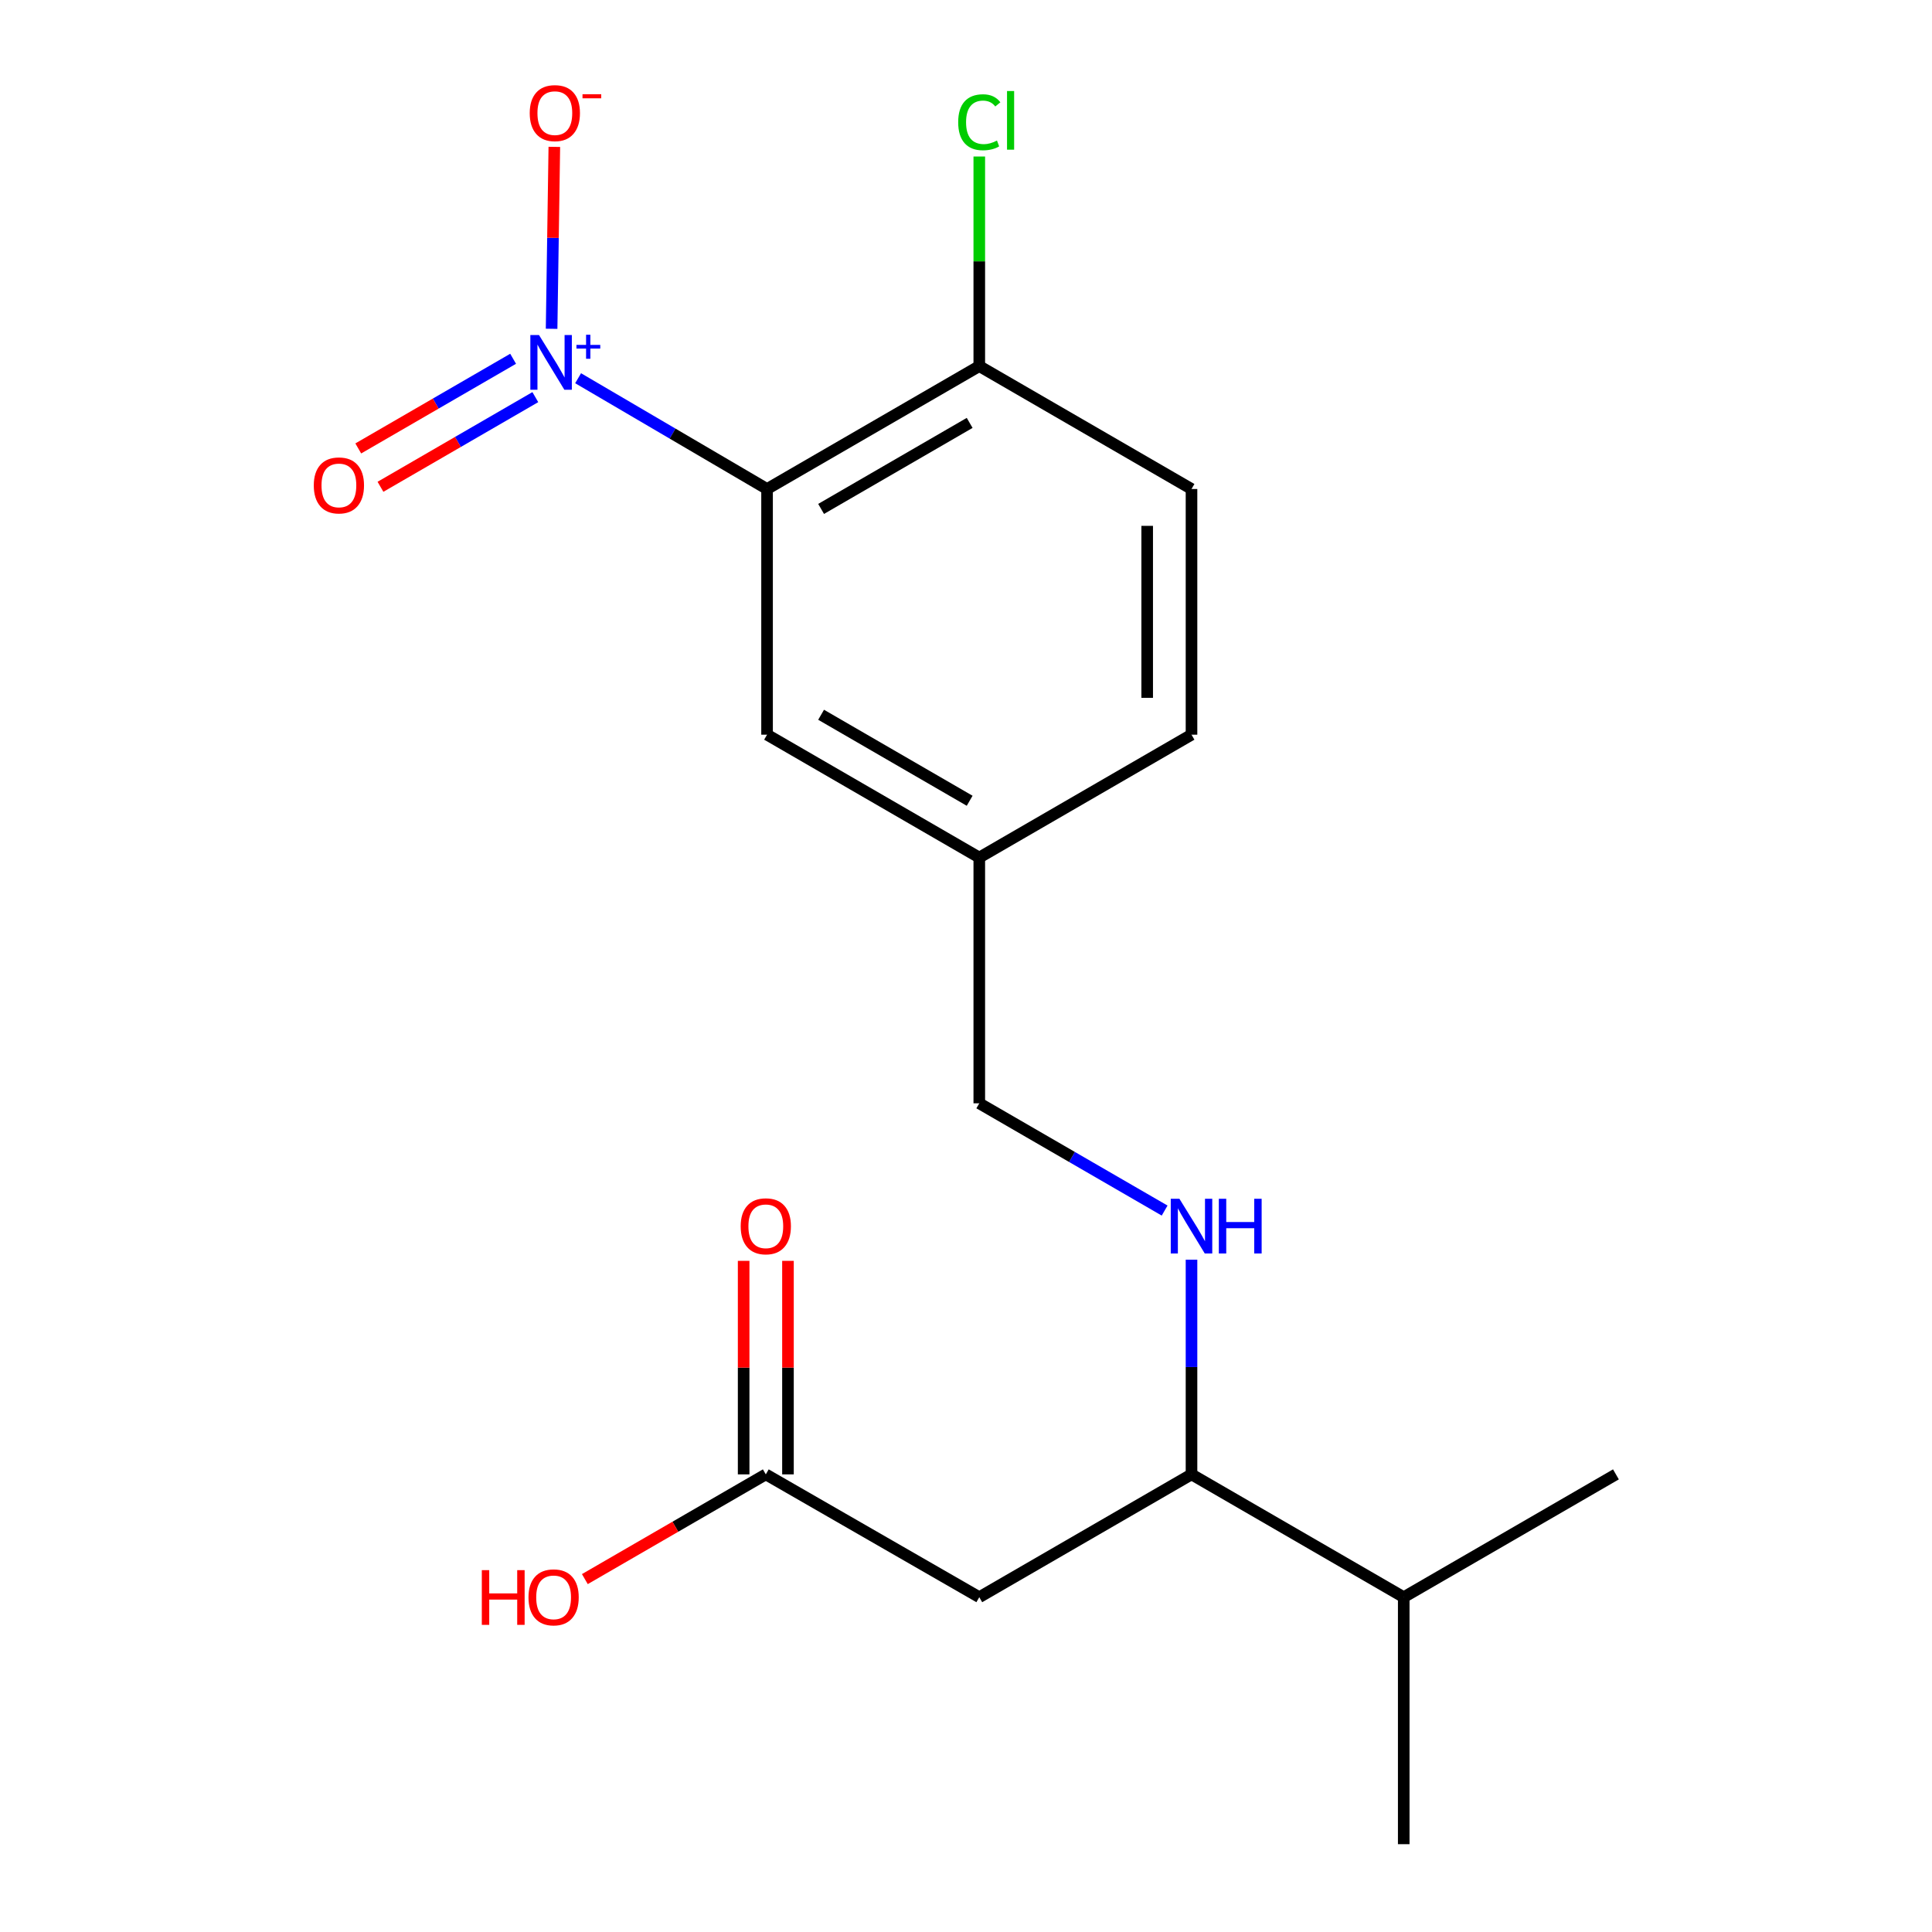<?xml version='1.0' encoding='iso-8859-1'?>
<svg version='1.1' baseProfile='full'
              xmlns='http://www.w3.org/2000/svg'
                      xmlns:rdkit='http://www.rdkit.org/xml'
                      xmlns:xlink='http://www.w3.org/1999/xlink'
                  xml:space='preserve'
width='1000px' height='1000px' viewBox='0 0 1000 1000'>
<!-- END OF HEADER -->
<rect style='opacity:1.0;fill:#FFFFFF;stroke:none' width='1000' height='1000' x='0' y='0'> </rect>
<path class='bond-0' d='M 299.227,195.769 L 348.129,224.437' style='fill:none;fill-rule:evenodd;stroke:#0000FF;stroke-width:6px;stroke-linecap:butt;stroke-linejoin:miter;stroke-opacity:1' />
<path class='bond-0' d='M 348.129,224.437 L 397.03,253.106' style='fill:none;fill-rule:evenodd;stroke:#000000;stroke-width:6px;stroke-linecap:butt;stroke-linejoin:miter;stroke-opacity:1' />
<path class='bond-4' d='M 285.508,170.185 L 286.215,123.104' style='fill:none;fill-rule:evenodd;stroke:#0000FF;stroke-width:6px;stroke-linecap:butt;stroke-linejoin:miter;stroke-opacity:1' />
<path class='bond-4' d='M 286.215,123.104 L 286.921,76.023' style='fill:none;fill-rule:evenodd;stroke:#FF0000;stroke-width:6px;stroke-linecap:butt;stroke-linejoin:miter;stroke-opacity:1' />
<path class='bond-8' d='M 265.587,185.703 L 225.512,208.907' style='fill:none;fill-rule:evenodd;stroke:#0000FF;stroke-width:6px;stroke-linecap:butt;stroke-linejoin:miter;stroke-opacity:1' />
<path class='bond-8' d='M 225.512,208.907 L 185.437,232.111' style='fill:none;fill-rule:evenodd;stroke:#FF0000;stroke-width:6px;stroke-linecap:butt;stroke-linejoin:miter;stroke-opacity:1' />
<path class='bond-8' d='M 277.082,205.555 L 237.007,228.759' style='fill:none;fill-rule:evenodd;stroke:#0000FF;stroke-width:6px;stroke-linecap:butt;stroke-linejoin:miter;stroke-opacity:1' />
<path class='bond-8' d='M 237.007,228.759 L 196.932,251.964' style='fill:none;fill-rule:evenodd;stroke:#FF0000;stroke-width:6px;stroke-linecap:butt;stroke-linejoin:miter;stroke-opacity:1' />
<path class='bond-3' d='M 397.03,253.106 L 506.876,189.498' style='fill:none;fill-rule:evenodd;stroke:#000000;stroke-width:6px;stroke-linecap:butt;stroke-linejoin:miter;stroke-opacity:1' />
<path class='bond-3' d='M 425.003,263.417 L 501.895,218.891' style='fill:none;fill-rule:evenodd;stroke:#000000;stroke-width:6px;stroke-linecap:butt;stroke-linejoin:miter;stroke-opacity:1' />
<path class='bond-6' d='M 397.03,253.106 L 397.03,380.272' style='fill:none;fill-rule:evenodd;stroke:#000000;stroke-width:6px;stroke-linecap:butt;stroke-linejoin:miter;stroke-opacity:1' />
<path class='bond-1' d='M 506.876,826.704 L 616.723,763.134' style='fill:none;fill-rule:evenodd;stroke:#000000;stroke-width:6px;stroke-linecap:butt;stroke-linejoin:miter;stroke-opacity:1' />
<path class='bond-2' d='M 506.876,826.704 L 396.38,763.134' style='fill:none;fill-rule:evenodd;stroke:#000000;stroke-width:6px;stroke-linecap:butt;stroke-linejoin:miter;stroke-opacity:1' />
<path class='bond-9' d='M 407.851,763.134 L 407.851,707.874' style='fill:none;fill-rule:evenodd;stroke:#000000;stroke-width:6px;stroke-linecap:butt;stroke-linejoin:miter;stroke-opacity:1' />
<path class='bond-9' d='M 407.851,707.874 L 407.851,652.615' style='fill:none;fill-rule:evenodd;stroke:#FF0000;stroke-width:6px;stroke-linecap:butt;stroke-linejoin:miter;stroke-opacity:1' />
<path class='bond-9' d='M 384.91,763.134 L 384.91,707.874' style='fill:none;fill-rule:evenodd;stroke:#000000;stroke-width:6px;stroke-linecap:butt;stroke-linejoin:miter;stroke-opacity:1' />
<path class='bond-9' d='M 384.91,707.874 L 384.91,652.615' style='fill:none;fill-rule:evenodd;stroke:#FF0000;stroke-width:6px;stroke-linecap:butt;stroke-linejoin:miter;stroke-opacity:1' />
<path class='bond-15' d='M 396.38,763.134 L 349.55,790.239' style='fill:none;fill-rule:evenodd;stroke:#000000;stroke-width:6px;stroke-linecap:butt;stroke-linejoin:miter;stroke-opacity:1' />
<path class='bond-15' d='M 349.55,790.239 L 302.72,817.344' style='fill:none;fill-rule:evenodd;stroke:#FF0000;stroke-width:6px;stroke-linecap:butt;stroke-linejoin:miter;stroke-opacity:1' />
<path class='bond-10' d='M 506.876,189.498 L 616.723,253.106' style='fill:none;fill-rule:evenodd;stroke:#000000;stroke-width:6px;stroke-linecap:butt;stroke-linejoin:miter;stroke-opacity:1' />
<path class='bond-13' d='M 506.876,189.498 L 506.876,135.256' style='fill:none;fill-rule:evenodd;stroke:#000000;stroke-width:6px;stroke-linecap:butt;stroke-linejoin:miter;stroke-opacity:1' />
<path class='bond-13' d='M 506.876,135.256 L 506.876,81.014' style='fill:none;fill-rule:evenodd;stroke:#00CC00;stroke-width:6px;stroke-linecap:butt;stroke-linejoin:miter;stroke-opacity:1' />
<path class='bond-5' d='M 616.723,763.134 L 616.723,707.574' style='fill:none;fill-rule:evenodd;stroke:#000000;stroke-width:6px;stroke-linecap:butt;stroke-linejoin:miter;stroke-opacity:1' />
<path class='bond-5' d='M 616.723,707.574 L 616.723,652.015' style='fill:none;fill-rule:evenodd;stroke:#0000FF;stroke-width:6px;stroke-linecap:butt;stroke-linejoin:miter;stroke-opacity:1' />
<path class='bond-14' d='M 616.723,763.134 L 726.569,826.704' style='fill:none;fill-rule:evenodd;stroke:#000000;stroke-width:6px;stroke-linecap:butt;stroke-linejoin:miter;stroke-opacity:1' />
<path class='bond-11' d='M 397.03,380.272 L 506.876,443.868' style='fill:none;fill-rule:evenodd;stroke:#000000;stroke-width:6px;stroke-linecap:butt;stroke-linejoin:miter;stroke-opacity:1' />
<path class='bond-11' d='M 425.001,369.958 L 501.894,414.475' style='fill:none;fill-rule:evenodd;stroke:#000000;stroke-width:6px;stroke-linecap:butt;stroke-linejoin:miter;stroke-opacity:1' />
<path class='bond-7' d='M 602.81,626.591 L 554.843,598.831' style='fill:none;fill-rule:evenodd;stroke:#0000FF;stroke-width:6px;stroke-linecap:butt;stroke-linejoin:miter;stroke-opacity:1' />
<path class='bond-7' d='M 554.843,598.831 L 506.876,571.072' style='fill:none;fill-rule:evenodd;stroke:#000000;stroke-width:6px;stroke-linecap:butt;stroke-linejoin:miter;stroke-opacity:1' />
<path class='bond-19' d='M 616.723,253.106 L 616.723,380.272' style='fill:none;fill-rule:evenodd;stroke:#000000;stroke-width:6px;stroke-linecap:butt;stroke-linejoin:miter;stroke-opacity:1' />
<path class='bond-19' d='M 593.782,272.181 L 593.782,361.197' style='fill:none;fill-rule:evenodd;stroke:#000000;stroke-width:6px;stroke-linecap:butt;stroke-linejoin:miter;stroke-opacity:1' />
<path class='bond-12' d='M 506.876,443.868 L 506.876,571.072' style='fill:none;fill-rule:evenodd;stroke:#000000;stroke-width:6px;stroke-linecap:butt;stroke-linejoin:miter;stroke-opacity:1' />
<path class='bond-16' d='M 506.876,443.868 L 616.723,380.272' style='fill:none;fill-rule:evenodd;stroke:#000000;stroke-width:6px;stroke-linecap:butt;stroke-linejoin:miter;stroke-opacity:1' />
<path class='bond-17' d='M 726.569,826.704 L 726.569,954.545' style='fill:none;fill-rule:evenodd;stroke:#000000;stroke-width:6px;stroke-linecap:butt;stroke-linejoin:miter;stroke-opacity:1' />
<path class='bond-18' d='M 726.569,826.704 L 836.402,763.134' style='fill:none;fill-rule:evenodd;stroke:#000000;stroke-width:6px;stroke-linecap:butt;stroke-linejoin:miter;stroke-opacity:1' />
<path  class='atom-0' d='M 278.987 173.413
L 288.267 188.413
Q 289.187 189.893, 290.667 192.573
Q 292.147 195.253, 292.227 195.413
L 292.227 173.413
L 295.987 173.413
L 295.987 201.733
L 292.107 201.733
L 282.147 185.333
Q 280.987 183.413, 279.747 181.213
Q 278.547 179.013, 278.187 178.333
L 278.187 201.733
L 274.507 201.733
L 274.507 173.413
L 278.987 173.413
' fill='#0000FF'/>
<path  class='atom-0' d='M 298.363 178.518
L 303.353 178.518
L 303.353 173.264
L 305.57 173.264
L 305.57 178.518
L 310.692 178.518
L 310.692 180.419
L 305.57 180.419
L 305.57 185.699
L 303.353 185.699
L 303.353 180.419
L 298.363 180.419
L 298.363 178.518
' fill='#0000FF'/>
<path  class='atom-5' d='M 274.184 58.55
Q 274.184 51.75, 277.544 47.95
Q 280.904 44.15, 287.184 44.15
Q 293.464 44.15, 296.824 47.95
Q 300.184 51.75, 300.184 58.55
Q 300.184 65.43, 296.784 69.35
Q 293.384 73.23, 287.184 73.23
Q 280.944 73.23, 277.544 69.35
Q 274.184 65.47, 274.184 58.55
M 287.184 70.03
Q 291.504 70.03, 293.824 67.15
Q 296.184 64.23, 296.184 58.55
Q 296.184 52.99, 293.824 50.19
Q 291.504 47.35, 287.184 47.35
Q 282.864 47.35, 280.504 50.15
Q 278.184 52.95, 278.184 58.55
Q 278.184 64.27, 280.504 67.15
Q 282.864 70.03, 287.184 70.03
' fill='#FF0000'/>
<path  class='atom-5' d='M 301.504 48.773
L 311.193 48.773
L 311.193 50.885
L 301.504 50.885
L 301.504 48.773
' fill='#FF0000'/>
<path  class='atom-8' d='M 610.463 620.482
L 619.743 635.482
Q 620.663 636.962, 622.143 639.642
Q 623.623 642.322, 623.703 642.482
L 623.703 620.482
L 627.463 620.482
L 627.463 648.802
L 623.583 648.802
L 613.623 632.402
Q 612.463 630.482, 611.223 628.282
Q 610.023 626.082, 609.663 625.402
L 609.663 648.802
L 605.983 648.802
L 605.983 620.482
L 610.463 620.482
' fill='#0000FF'/>
<path  class='atom-8' d='M 630.863 620.482
L 634.703 620.482
L 634.703 632.522
L 649.183 632.522
L 649.183 620.482
L 653.023 620.482
L 653.023 648.802
L 649.183 648.802
L 649.183 635.722
L 634.703 635.722
L 634.703 648.802
L 630.863 648.802
L 630.863 620.482
' fill='#0000FF'/>
<path  class='atom-9' d='M 162.414 251.249
Q 162.414 244.449, 165.774 240.649
Q 169.134 236.849, 175.414 236.849
Q 181.694 236.849, 185.054 240.649
Q 188.414 244.449, 188.414 251.249
Q 188.414 258.129, 185.014 262.049
Q 181.614 265.929, 175.414 265.929
Q 169.174 265.929, 165.774 262.049
Q 162.414 258.169, 162.414 251.249
M 175.414 262.729
Q 179.734 262.729, 182.054 259.849
Q 184.414 256.929, 184.414 251.249
Q 184.414 245.689, 182.054 242.889
Q 179.734 240.049, 175.414 240.049
Q 171.094 240.049, 168.734 242.849
Q 166.414 245.649, 166.414 251.249
Q 166.414 256.969, 168.734 259.849
Q 171.094 262.729, 175.414 262.729
' fill='#FF0000'/>
<path  class='atom-10' d='M 383.38 634.722
Q 383.38 627.922, 386.74 624.122
Q 390.1 620.322, 396.38 620.322
Q 402.66 620.322, 406.02 624.122
Q 409.38 627.922, 409.38 634.722
Q 409.38 641.602, 405.98 645.522
Q 402.58 649.402, 396.38 649.402
Q 390.14 649.402, 386.74 645.522
Q 383.38 641.642, 383.38 634.722
M 396.38 646.202
Q 400.7 646.202, 403.02 643.322
Q 405.38 640.402, 405.38 634.722
Q 405.38 629.162, 403.02 626.362
Q 400.7 623.522, 396.38 623.522
Q 392.06 623.522, 389.7 626.322
Q 387.38 629.122, 387.38 634.722
Q 387.38 640.442, 389.7 643.322
Q 392.06 646.202, 396.38 646.202
' fill='#FF0000'/>
<path  class='atom-14' d='M 495.956 63.273
Q 495.956 56.233, 499.236 52.553
Q 502.556 48.834, 508.836 48.834
Q 514.676 48.834, 517.796 52.953
L 515.156 55.114
Q 512.876 52.114, 508.836 52.114
Q 504.556 52.114, 502.276 54.993
Q 500.036 57.834, 500.036 63.273
Q 500.036 68.874, 502.356 71.754
Q 504.716 74.633, 509.276 74.633
Q 512.396 74.633, 516.036 72.754
L 517.156 75.754
Q 515.676 76.713, 513.436 77.273
Q 511.196 77.834, 508.716 77.834
Q 502.556 77.834, 499.236 74.073
Q 495.956 70.314, 495.956 63.273
' fill='#00CC00'/>
<path  class='atom-14' d='M 521.236 47.114
L 524.916 47.114
L 524.916 77.474
L 521.236 77.474
L 521.236 47.114
' fill='#00CC00'/>
<path  class='atom-16' d='M 249.387 812.704
L 253.227 812.704
L 253.227 824.744
L 267.707 824.744
L 267.707 812.704
L 271.547 812.704
L 271.547 841.024
L 267.707 841.024
L 267.707 827.944
L 253.227 827.944
L 253.227 841.024
L 249.387 841.024
L 249.387 812.704
' fill='#FF0000'/>
<path  class='atom-16' d='M 273.547 826.784
Q 273.547 819.984, 276.907 816.184
Q 280.267 812.384, 286.547 812.384
Q 292.827 812.384, 296.187 816.184
Q 299.547 819.984, 299.547 826.784
Q 299.547 833.664, 296.147 837.584
Q 292.747 841.464, 286.547 841.464
Q 280.307 841.464, 276.907 837.584
Q 273.547 833.704, 273.547 826.784
M 286.547 838.264
Q 290.867 838.264, 293.187 835.384
Q 295.547 832.464, 295.547 826.784
Q 295.547 821.224, 293.187 818.424
Q 290.867 815.584, 286.547 815.584
Q 282.227 815.584, 279.867 818.384
Q 277.547 821.184, 277.547 826.784
Q 277.547 832.504, 279.867 835.384
Q 282.227 838.264, 286.547 838.264
' fill='#FF0000'/>
</svg>

